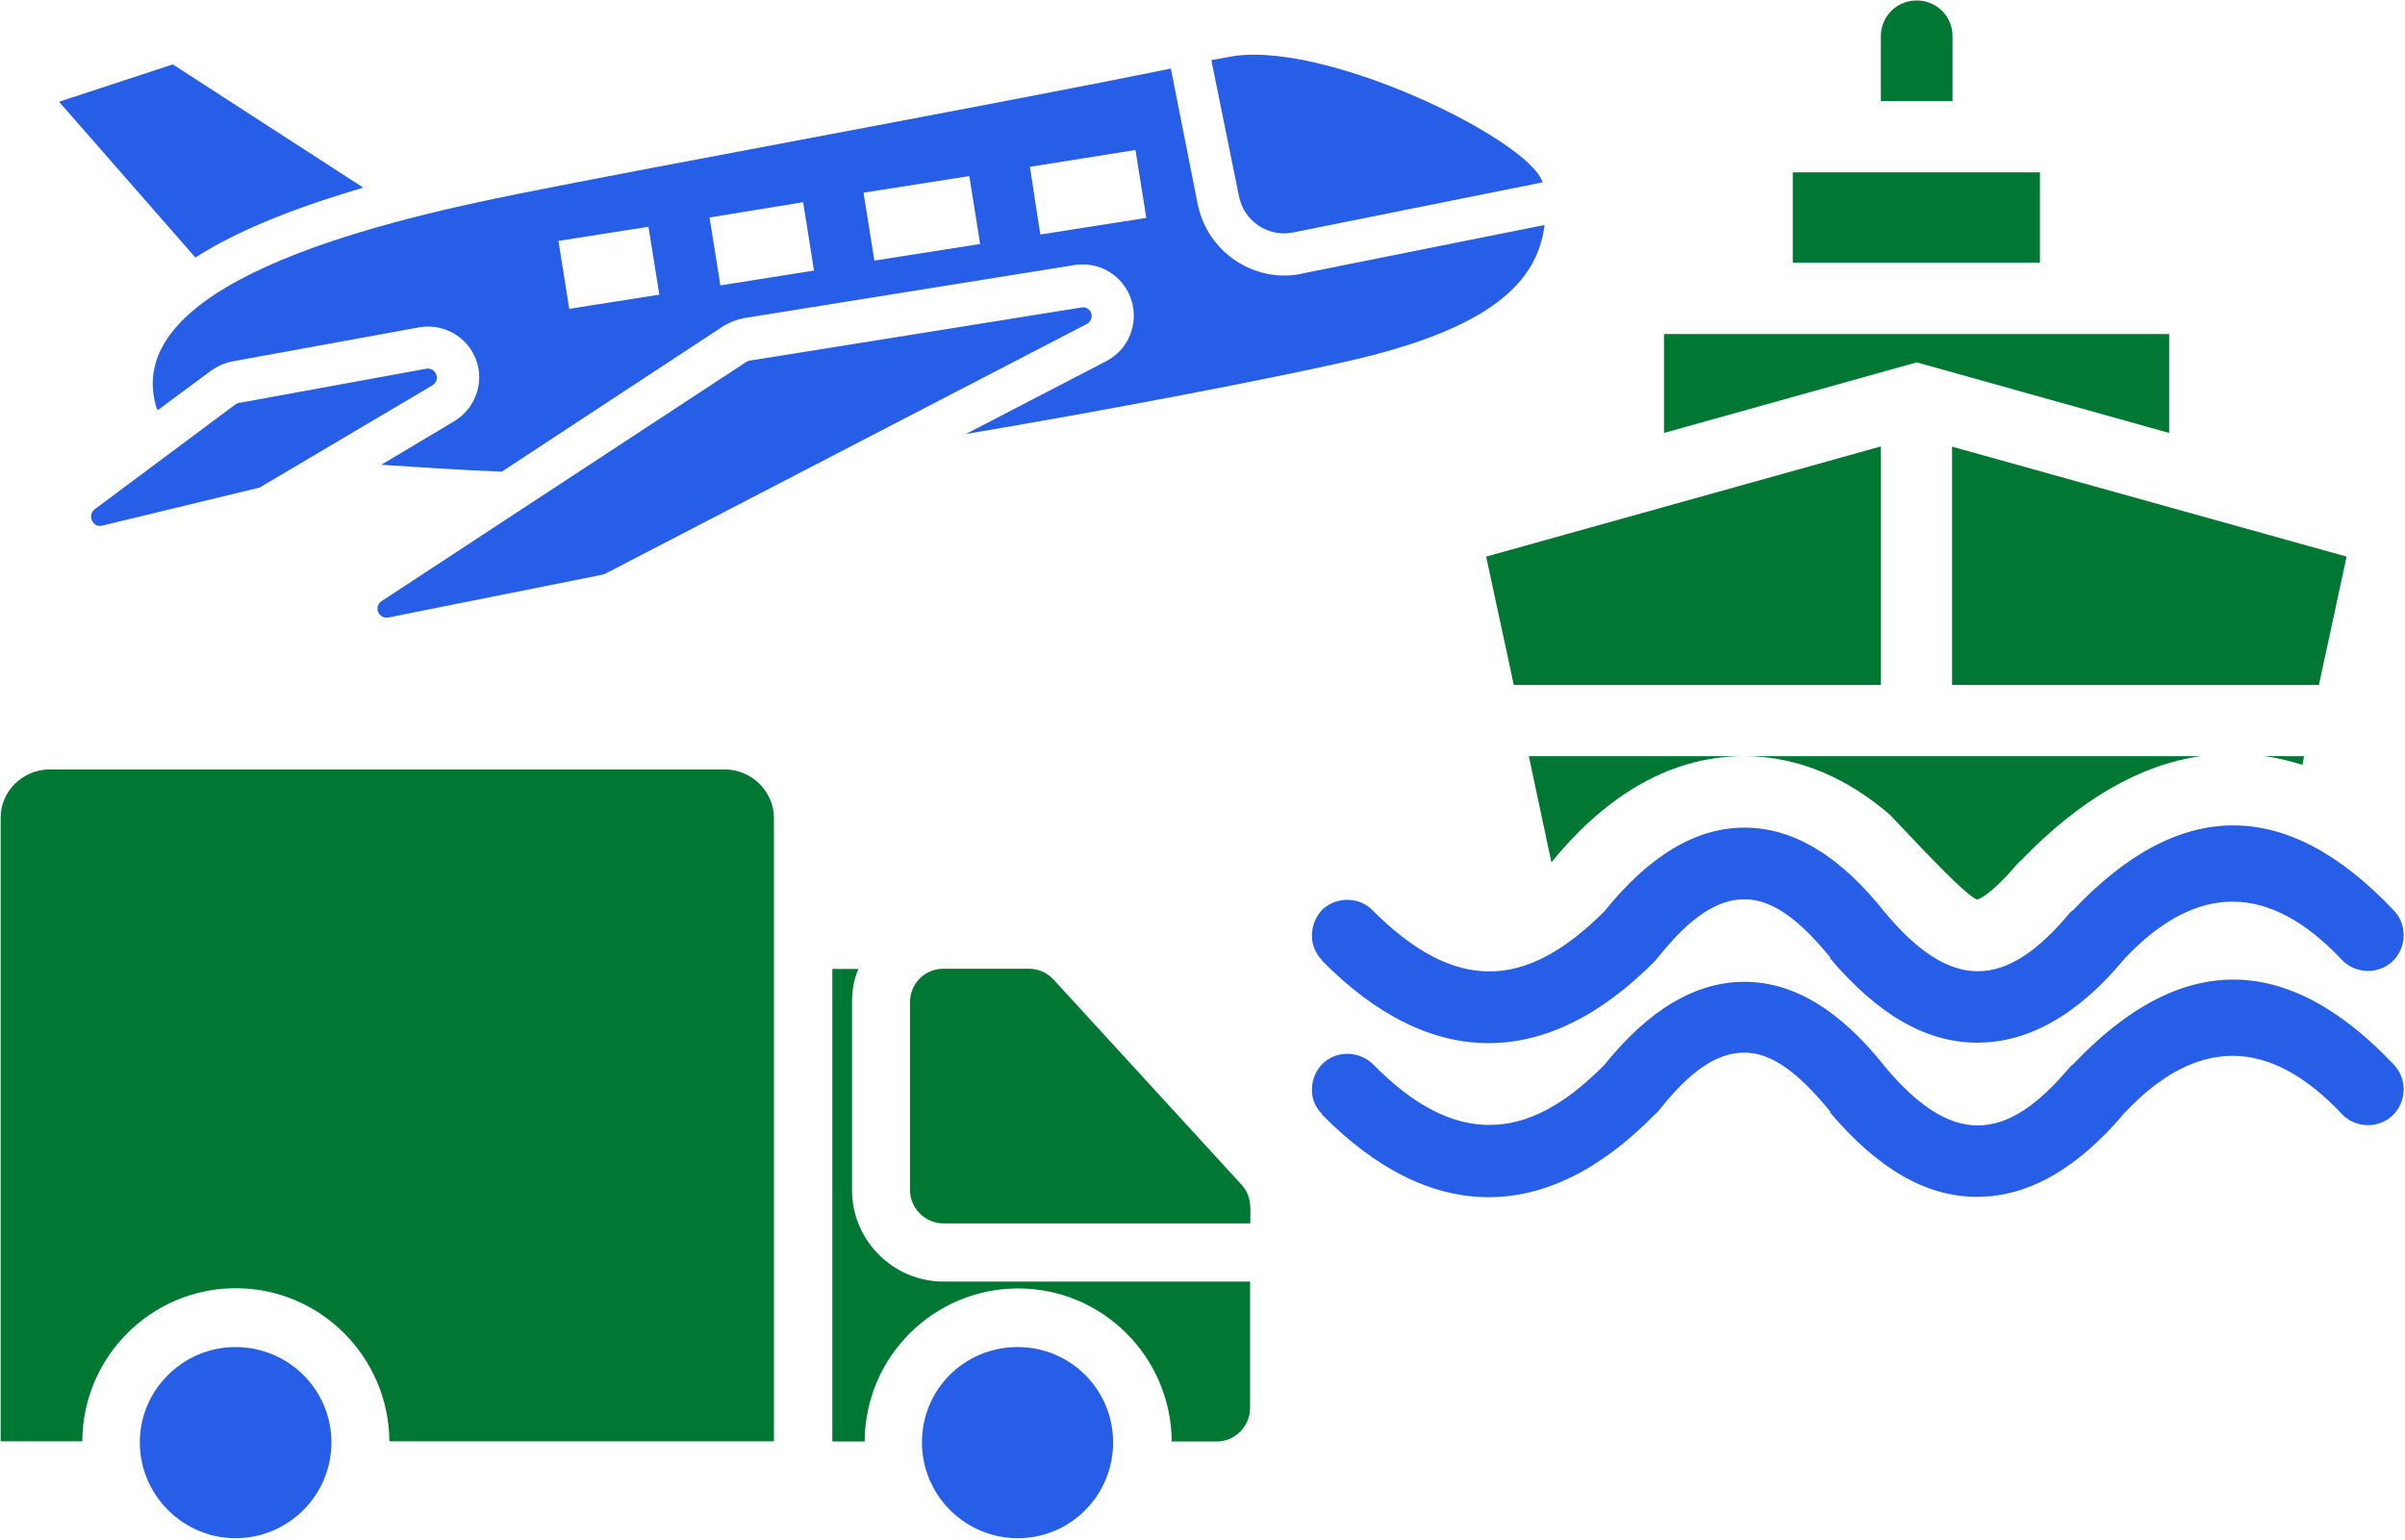 <svg version="1.2" xmlns="http://www.w3.org/2000/svg" viewBox="0 0 1087 696" width="1087" height="696"><style>.a{fill:#007732}.b{fill:#275ee8}</style><path fill-rule="evenodd" class="a" d="m810.3 77.9h111.7v40.8h-111.7z"/><path fill-rule="evenodd" class="b" d="m26.7 46l51.4-16.9 86.1 55.7c-25.1 7.4-54.1 17.6-75.9 31.6z"/><path fill-rule="evenodd" class="b" d="m697.3 82.4l-113 22.7c-11.2 2.2-22-5.1-24.3-16.3l-12.5-61.6c2.4-0.5 4.9-0.9 7.1-1.3 42.1-9.1 136.8 37.2 142.6 56.5z"/><path fill-rule="evenodd" class="b" d="m338.9 163l149.8-24c4.5-0.9 6.7 5.3 2.4 7.5l-217.1 112.6c-0.2 0.2-0.7 0.2-0.9 0.5l-97.5 19.5c-4.5 0.9-6.9-4.9-3.1-7.4l164.8-108.1c0.7-0.4 1.2-0.6 1.6-0.6z"/><path fill-rule="evenodd" class="b" d="m108.2 182.1l84.3-15.4c4.5-0.9 6.9 5.1 2.9 7.5l-77.4 45.8c-0.2 0.2-0.7 0.5-1.1 0.5l-70.7 17.1c-4.3 1.1-6.9-4.7-3.4-7.4l63.6-47.4c0.6-0.3 1-0.6 1.7-0.8z"/><path fill-rule="evenodd" class="b" d="m588.2 123.7l109.9-22c-3.2 26-24.5 47.1-89.9 61.8-35.4 8-104.3 21.3-171.7 32.7l63.6-33c10.1-5.3 14.7-17.1 11.2-27.8-3.6-10.7-14.2-17.4-25.6-15.6l-149.5 24c-3.4 0.7-6.2 1.8-9.1 3.5l-100.3 65.9c-19.6-0.8-37.9-2-54.5-3.1l33-19.7c9.6-5.8 13.8-17.6 9.8-28-4-10.4-14.9-16.4-25.8-14.4l-84.5 15.4c-3.4 0.7-6.7 2.2-9.6 4.3l-23.9 17.7c-0.5-0.7-0.7-1.4-0.9-2.2-14.8-54.1 94.6-81.7 163.4-95.5 61.6-12.4 215.3-40.4 295.4-56.7l12.2 61.6c4.5 21.4 25.4 35.4 46.7 31.2zm-290.2 9.5l-4.9-30.7-40.7 6.4 4.9 30.7zm69.9-10.9l-4.9-30.9-42.3 6.9 4.9 30.7zm75.1-12l-4.9-30.7-47.8 7.5 4.9 30.7zm27.3-4.3l47.8-7.5-4.9-30.7-47.7 7.6 4.7 30.6z"/><path fill-rule="evenodd" class="b" d="m460 608.9c23.8 0 43.1 19.2 43.1 43.1 0 23.9-19.2 43.3-43.1 43.3-23.9 0-43.3-19.5-43.3-43.3 0-23.9 19.1-43.1 43.3-43.1z"/><path fill-rule="evenodd" class="b" d="m106.5 608.9c23.8 0 43.3 19.2 43.3 43.1 0 23.9-19.5 43.3-43.3 43.3-23.8 0-43.3-19.5-43.3-43.3 0-23.8 19.5-43.1 43.3-43.1z"/><path fill-rule="evenodd" class="a" d="m376.1 438h11.9c-2.1 4.6-2.9 9.9-2.9 15.1v84.9c0 22.7 18.6 41.3 41.3 41.3h138.6v57.2c0 8.1-6.7 15.1-15.1 15.1h-20.3c-0.3-38.4-31.4-69.2-69.4-69.2-38 0-69.2 30.7-69.4 69.2h-14.6v-213.6h-0.2z"/><path fill-rule="evenodd" class="a" d="m565 553h-138.6c-8.4 0-15.1-7-15.1-15.1v-84.9c0-8.4 6.7-15.1 15.1-15.1h38.7c4.4 0 8.1 1.8 11.1 4.9l85.2 93c4.5 5.3 3.7 10.2 3.7 17.1z"/><path fill-rule="evenodd" class="a" d="m22.5 347.8h305c12.2 0 22.3 9.9 22.3 22v281.7h-173.8c-0.3-38.3-31.4-69.2-69.4-69.2-38 0-69.2 30.7-69.4 69.2h-36.9v-281.6c-0.2-12.2 10-22.1 22.2-22.1z"/><path fill-rule="evenodd" class="b" d="m597.6 503.6c-6.4-6-6-16.4 0-22.6 6.4-6.4 16.8-6 22.9 0 18.3 18.6 35.5 27.5 52.7 27.5 17.2 0 34-9 51.9-27.1 20.1-25 41.2-37.6 63.4-37.6 22.2 0 43.3 12.9 63.4 38.3 29.7 35.5 54.4 35.5 83.8 0 0.4-0.4 1.1-0.8 1.4-1.1 48.4-51.1 96.6-50.9 145 0.4 6 6.4 5.7 16.8-0.8 22.9-6.4 6-16.8 5.7-22.9-0.8-32.6-34.7-65.6-35.1-98.2-0.4-21.1 25-43.3 37.9-66.6 37.9-23.3 0-45.1-12.9-66.6-38.3h0.4c-14.3-17.6-26.5-26.9-39-26.9-12.5 0-24.8 8.6-38.3 25.8-0.8 0.8-1.1 1.4-1.8 1.8-49.2 50.5-101.8 50.1-150.9 0.3z"/><path fill-rule="evenodd" class="b" d="m597.6 434.1c-6.4-6.4-6-16.4 0-22.9 6.4-6 16.8-6 22.9 0.4 18.3 18.3 35.5 27.5 52.7 27.5 17.2 0 34-9.3 51.9-27.1 20.1-25 41.2-37.9 63.4-37.9 22.2 0 43.3 12.9 63.4 38.3 29.7 35.5 54.4 35.5 83.8 0 0.4-0.4 1.1-0.8 1.4-1.1 48.4-51.1 96.6-50.9 145 0.4 6 6.4 5.7 16.8-0.8 22.9-6.4 6-16.8 5.7-22.9-0.8-32.6-34.7-65.6-35.1-98.2-0.4-21.1 25.4-43.3 37.9-66.6 37.9-23.3 0-45.1-12.9-66.6-38.3h0.4c-14.3-17.6-26.5-26.5-39-26.5-12.5 0-24.8 8.6-38.3 25.4-0.8 0.8-1.1 1.4-1.8 2.2-49.2 49.9-101.8 49.9-150.9 0z"/><path fill-rule="evenodd" class="a" d="m691 341.8h303.7c-27.5 3.9-54.8 19.7-81 46.9-1.1 0.8-1.8 1.8-2.9 2.9-2.9 3.5-12.1 13.6-17.2 15-5.4-1.4-34.7-33.6-39.4-38.3-18.3-15.8-40.4-26.5-66-26.5-36.1 0-65.2 21.1-87 48z"/><path fill-rule="evenodd" class="a" d="m1023.4 341.8h18l-0.8 3.9c-5.9-1.8-11.5-3.2-17.2-3.9z"/><path fill-rule="evenodd" class="a" d="m850.1 45.7v-29.3c0-9 7.2-16.2 16.2-16.2 9 0 16.2 7.2 16.2 16.2v29.3h-32.3z"/><path fill-rule="evenodd" class="a" d="m671.7 251.6l178.4-49.8v107.8h-165.9l-12.5-58z"/><path fill-rule="evenodd" class="a" d="m882.3 201.9l178.3 49.7-12.5 58h-165.8v-107.7z"/><path fill-rule="evenodd" class="a" d="m751.9 151h228.5v44.7l-114.1-31.9-114.2 31.9v-44.7h-0.2z"/></svg>